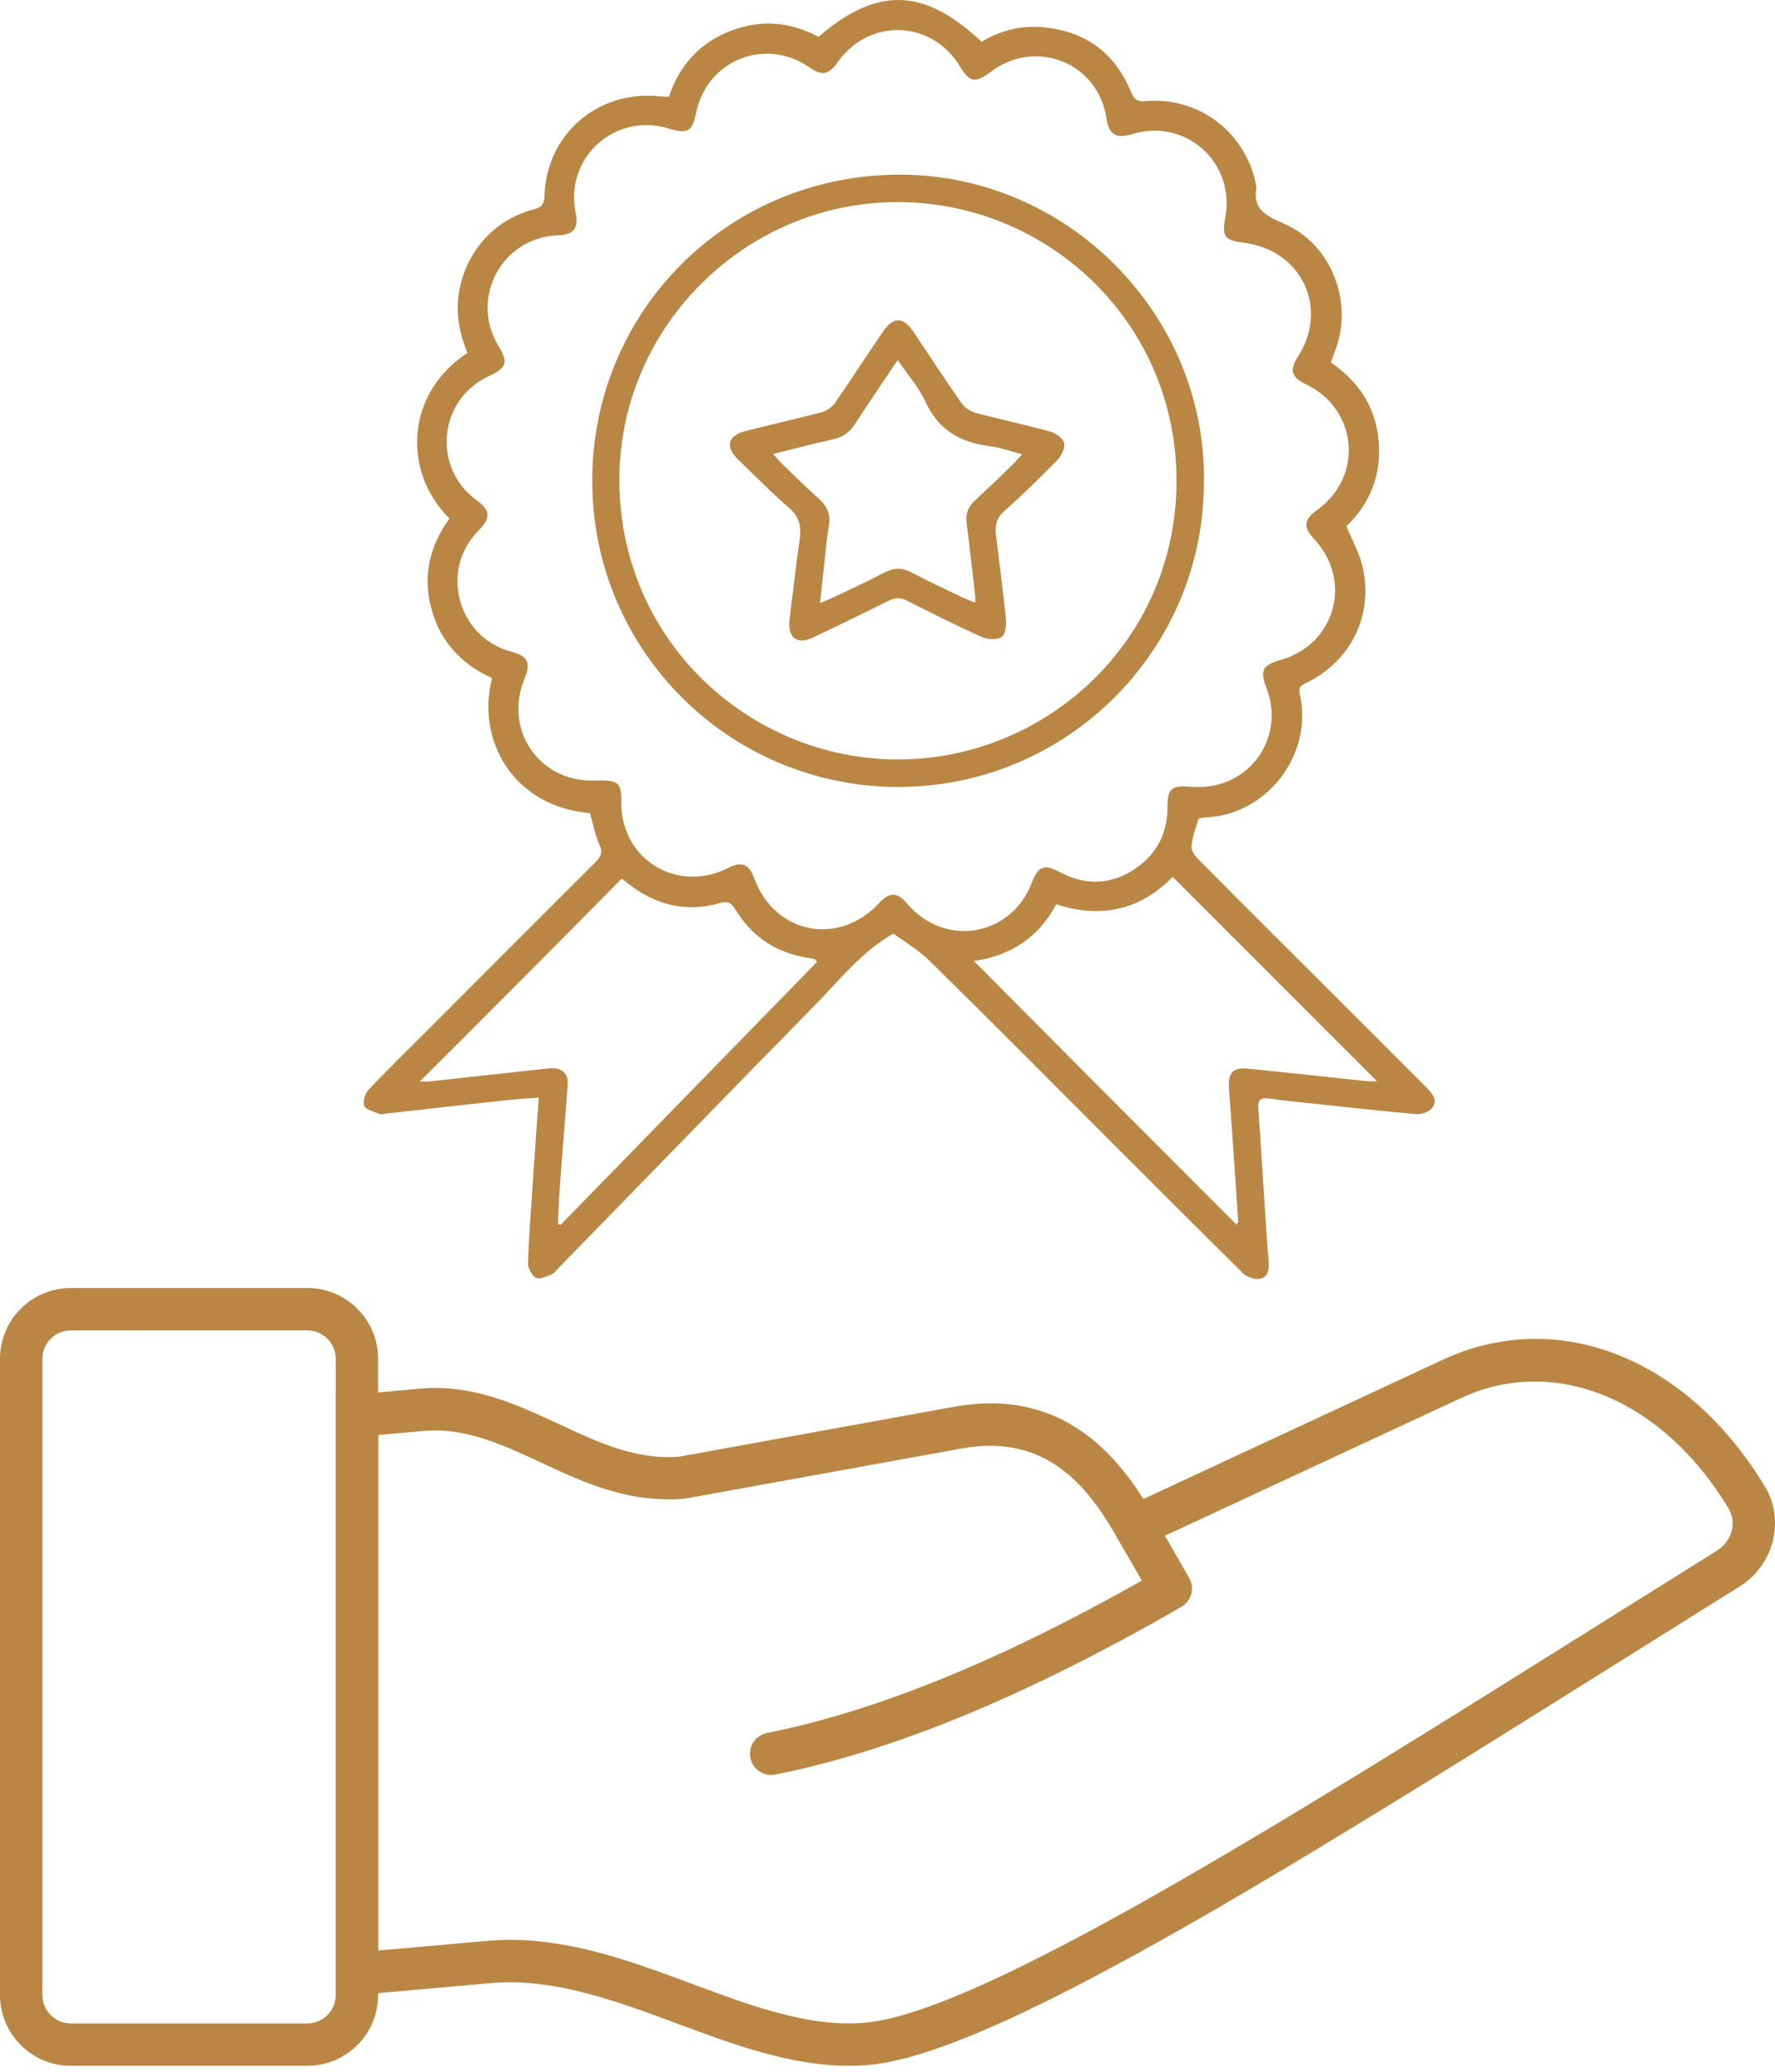 <svg xmlns="http://www.w3.org/2000/svg" width="132" height="154" viewBox="0 0 132 154" fill="none"><path d="M66.445 69.396C64.11 70.711 62.501 72.773 60.71 74.609C54.25 81.182 47.859 87.778 41.422 94.374C41.308 94.487 41.195 94.668 41.059 94.714C40.674 94.85 40.175 95.122 39.88 94.986C39.563 94.85 39.268 94.283 39.268 93.92C39.314 92.198 39.45 90.475 39.563 88.753C39.722 86.418 39.88 84.084 40.062 81.59C39.359 81.636 38.77 81.681 38.203 81.726C35.007 82.066 31.789 82.429 28.593 82.792C28.48 82.814 28.344 82.86 28.253 82.814C27.845 82.633 27.256 82.52 27.097 82.225C26.961 81.93 27.142 81.273 27.414 81.001C28.933 79.392 30.52 77.85 32.084 76.287C36.141 72.23 40.198 68.15 44.278 64.093C44.685 63.684 44.844 63.367 44.572 62.778C44.255 62.053 44.096 61.214 43.87 60.443C38.203 59.967 35.393 55.049 36.594 50.403C34.327 49.383 32.741 47.705 32.084 45.257C31.404 42.787 31.97 40.566 33.421 38.548C29.817 34.922 30.27 29.165 34.758 26.241C34.214 24.881 33.897 23.476 34.101 21.957C34.509 18.897 36.639 16.359 39.676 15.566C40.266 15.407 40.47 15.203 40.492 14.568C40.628 9.99 44.436 6.703 49.015 7.157C49.241 7.179 49.468 7.179 49.74 7.202C50.511 4.89 51.984 3.235 54.25 2.329C56.517 1.422 58.738 1.603 60.869 2.737C65.243 -1.026 68.711 -0.912 72.995 3.099C74.423 2.261 75.987 1.853 77.664 2.034C80.769 2.351 82.922 3.961 84.101 6.817C84.328 7.383 84.577 7.587 85.189 7.519C89.473 7.157 92.759 10.194 93.394 13.73C93.394 13.775 93.439 13.843 93.439 13.888C93.122 15.566 94.142 16.041 95.502 16.631C99.038 18.172 100.67 22.479 99.287 26.082C99.196 26.354 99.083 26.604 98.97 26.944C101.032 28.349 102.324 30.276 102.528 32.814C102.732 35.307 101.893 37.415 100.126 39.115C100.534 40.112 101.055 41.042 101.304 42.016C102.188 45.643 100.511 49.133 97.134 50.765C96.748 50.947 96.544 51.083 96.658 51.581C97.678 56.024 94.3 60.534 89.699 60.761C89.495 60.761 89.314 60.806 89.133 60.851C88.929 61.531 88.679 62.189 88.611 62.846C88.566 63.163 88.815 63.571 89.065 63.821C92.827 67.628 96.635 71.391 100.42 75.176C102.324 77.08 104.228 78.984 106.132 80.888C106.563 81.341 106.993 81.862 106.427 82.429C106.177 82.678 105.679 82.86 105.293 82.814C102.709 82.588 100.126 82.293 97.519 82.021C96.476 81.908 95.434 81.817 94.414 81.658C93.779 81.568 93.53 81.726 93.575 82.406C93.734 84.469 93.847 86.531 93.983 88.594C94.097 90.339 94.21 92.085 94.346 93.852C94.391 94.419 94.255 94.986 93.666 95.054C93.281 95.122 92.714 94.918 92.419 94.623C89.291 91.54 86.186 88.435 83.081 85.33C78.435 80.684 73.811 76.015 69.119 71.413C68.326 70.62 67.328 70.054 66.445 69.396ZM44.119 58.018C46.023 57.973 46.204 58.109 46.204 59.65C46.181 63.889 50.352 66.427 54.137 64.523C55.157 64.002 55.701 64.228 56.086 65.271C57.582 69.419 62.342 70.371 65.356 67.152C66.172 66.268 66.716 66.291 67.51 67.22C70.298 70.462 75.216 69.6 76.735 65.611C77.211 64.365 77.664 64.206 78.843 64.841C80.769 65.86 82.673 65.77 84.464 64.546C86.05 63.458 86.821 61.917 86.821 59.99C86.821 58.653 87.115 58.381 88.407 58.471C88.543 58.494 88.679 58.494 88.838 58.494C92.85 58.698 95.615 54.89 94.187 51.151C93.689 49.836 93.87 49.45 95.207 49.065C99.287 47.932 100.624 43.195 97.746 40.09C96.884 39.183 96.952 38.616 97.972 37.891C101.417 35.398 100.964 30.412 97.134 28.576C96.046 28.054 95.864 27.51 96.522 26.513C98.834 22.932 96.816 18.625 92.578 18.059C91.037 17.855 90.855 17.628 91.127 16.132C91.853 12.03 88.158 8.766 84.192 9.967C83.013 10.33 82.469 10.012 82.288 8.811C81.676 4.663 77.029 2.805 73.675 5.343C72.519 6.205 72.111 6.137 71.386 4.935C69.278 1.468 64.654 1.309 62.297 4.618C61.617 5.57 61.141 5.661 60.189 5.003C56.925 2.737 52.596 4.459 51.78 8.335C51.462 9.808 51.168 9.99 49.672 9.536C45.706 8.358 41.988 11.735 42.804 15.792C43.054 16.971 42.668 17.447 41.512 17.492C37.342 17.628 34.917 22.116 37.047 25.674C37.818 26.966 37.705 27.329 36.299 27.986C32.605 29.732 32.129 34.741 35.415 37.166C36.503 37.959 36.526 38.48 35.551 39.478C32.673 42.402 34.055 47.388 37.999 48.431C39.246 48.771 39.518 49.269 38.996 50.471C37.455 54.233 40.084 58.109 44.119 58.018ZM91.966 91.042C92.011 90.929 92.079 90.861 92.079 90.793C91.853 87.529 91.649 84.242 91.399 80.978C91.309 79.777 91.626 79.324 92.85 79.437C95.774 79.732 98.698 80.049 101.621 80.366C101.871 80.389 102.12 80.366 102.392 80.366C97.292 75.267 92.261 70.235 87.206 65.18C84.826 67.628 81.902 68.308 78.548 67.22C77.233 69.714 75.103 71.051 72.428 71.436C78.933 77.987 85.416 84.492 91.966 91.042ZM31.222 80.389C31.471 80.389 31.698 80.412 31.902 80.389C34.871 80.072 37.863 79.732 40.832 79.415C41.784 79.324 42.283 79.777 42.215 80.638C42.034 83.2 41.807 85.761 41.626 88.322C41.558 89.206 41.535 90.09 41.49 90.974C41.558 90.997 41.626 91.019 41.694 91.042C48.063 84.514 54.409 78.009 60.755 71.504C60.619 71.346 60.619 71.323 60.597 71.3C60.483 71.278 60.37 71.255 60.279 71.232C57.854 70.892 55.973 69.714 54.704 67.628C54.386 67.13 54.16 66.948 53.525 67.13C51.009 67.855 48.72 67.266 46.68 65.656C46.499 65.498 46.295 65.362 46.227 65.317C41.218 70.394 36.254 75.38 31.222 80.389Z" fill="#BA8643"></path><path d="M89.533 35.807C89.533 48.318 79.379 58.472 66.845 58.495C54.242 58.518 44.043 48.341 44.043 35.739C44.043 23.069 54.197 12.982 66.912 12.982C79.424 12.982 89.692 23.409 89.533 35.807ZM66.754 56.455C77.815 56.455 87.47 47.638 87.493 35.784C87.516 23.93 77.905 15.022 66.754 15.022C55.353 15.022 45.969 24.406 46.06 35.829C46.151 47.706 55.784 56.432 66.754 56.455Z" fill="#BA8643"></path><path d="M58.692 46.254C58.941 44.26 59.168 42.197 59.463 40.157C59.599 39.182 59.486 38.457 58.692 37.755C57.355 36.621 56.131 35.352 54.862 34.128C53.91 33.199 54.136 32.383 55.428 32.043C57.31 31.567 59.214 31.136 61.117 30.638C61.48 30.547 61.888 30.252 62.092 29.958C63.293 28.212 64.449 26.422 65.65 24.677C66.421 23.521 67.169 23.521 67.94 24.677C69.118 26.444 70.274 28.212 71.498 29.958C71.725 30.298 72.156 30.57 72.541 30.683C74.377 31.182 76.235 31.567 78.049 32.066C78.479 32.179 79.046 32.564 79.136 32.927C79.227 33.289 78.933 33.901 78.615 34.219C77.346 35.511 76.054 36.78 74.694 37.981C74.127 38.48 73.992 39.024 74.059 39.704C74.309 41.812 74.603 43.92 74.807 46.028C74.853 46.481 74.762 47.184 74.467 47.365C74.105 47.591 73.425 47.523 72.994 47.342C71.136 46.504 69.322 45.597 67.486 44.668C66.965 44.396 66.557 44.418 66.058 44.668C64.177 45.597 62.296 46.526 60.415 47.41C59.327 47.909 58.647 47.455 58.692 46.254ZM66.761 26.762C65.605 28.484 64.563 30.003 63.565 31.544C63.157 32.156 62.659 32.496 61.956 32.655C60.505 32.972 59.078 33.358 57.491 33.743C57.763 34.06 57.922 34.241 58.103 34.423C59.01 35.284 59.871 36.168 60.823 37.007C61.48 37.573 61.797 38.208 61.639 39.092C61.503 39.862 61.435 40.656 61.344 41.449C61.231 42.514 61.117 43.602 60.981 44.826C61.389 44.645 61.661 44.554 61.911 44.441C63.18 43.829 64.472 43.24 65.719 42.582C66.444 42.197 67.079 42.174 67.804 42.56C69.005 43.194 70.229 43.761 71.453 44.35C71.77 44.509 72.11 44.622 72.518 44.804C72.518 44.532 72.541 44.396 72.518 44.26C72.314 42.469 72.11 40.656 71.884 38.865C71.793 38.185 71.997 37.664 72.496 37.211C73.448 36.327 74.399 35.42 75.329 34.513C75.533 34.309 75.714 34.083 76.009 33.765C75.125 33.539 74.399 33.267 73.651 33.176C71.498 32.904 69.844 32.02 68.869 29.958C68.37 28.847 67.554 27.918 66.761 26.762Z" fill="#BA8643"></path><path d="M63.125 153.558C58.804 153.558 54.537 151.971 50.396 150.433C45.852 148.744 41.156 146.998 36.501 147.411L24.973 148.433V103.782L31.258 103.224C35.152 102.873 38.428 104.395 41.581 105.865C44.533 107.241 47.319 108.535 50.521 108.278L71.105 104.542C78.492 103.276 82.556 107.528 85.033 111.425L107.483 100.987C115.983 97.167 125.521 100.993 131.249 110.497C132.76 113.004 131.922 116.335 129.378 117.923C126.457 119.745 123.551 121.568 120.674 123.369C95.572 139.097 73.892 152.683 64.608 153.493C64.113 153.537 63.618 153.558 63.125 153.558ZM37.935 144.196C42.662 144.196 47.144 145.863 51.493 147.478C55.977 149.146 60.219 150.715 64.329 150.354C72.86 149.607 95.271 135.566 118.997 120.7C121.876 118.895 124.785 117.072 127.705 115.251C128.795 114.568 129.173 113.166 128.545 112.124C123.682 104.052 115.74 100.73 108.789 103.855L83.761 115.49L83.043 114.236C80.837 110.389 77.758 106.598 71.648 107.646L50.926 111.401C46.742 111.751 43.441 110.211 40.247 108.722C37.344 107.372 34.604 106.1 31.533 106.365L28.119 106.668V144.99L36.219 144.272C36.797 144.22 37.369 144.196 37.935 144.196Z" fill="#BA8643"></path><path d="M57.347 131.939C56.611 131.939 55.954 131.423 55.804 130.673C55.634 129.819 56.187 128.99 57.04 128.818C65.163 127.193 74.294 123.484 84.915 117.491L83.044 114.234C82.611 113.479 82.873 112.515 83.626 112.083C84.382 111.653 85.345 111.91 85.777 112.665L88.434 117.294C88.865 118.049 88.607 119.012 87.854 119.444C76.344 126.07 66.467 130.146 57.657 131.908C57.553 131.93 57.449 131.939 57.347 131.939Z" fill="#BA8643"></path><path d="M22.855 153.558H5.265C2.362 153.558 0 151.196 0 148.292V101.006C0 98.102 2.362 95.74 5.265 95.74H22.855C25.758 95.74 28.12 98.102 28.12 101.006V148.292C28.12 151.196 25.758 153.558 22.855 153.558ZM5.265 98.893C4.099 98.893 3.152 99.842 3.152 101.008V148.294C3.152 149.46 4.1 150.408 5.265 150.408H22.855C24.021 150.408 24.968 149.46 24.968 148.294V101.006C24.968 99.84 24.019 98.892 22.855 98.892L5.265 98.893Z" fill="#BA8643"></path></svg>